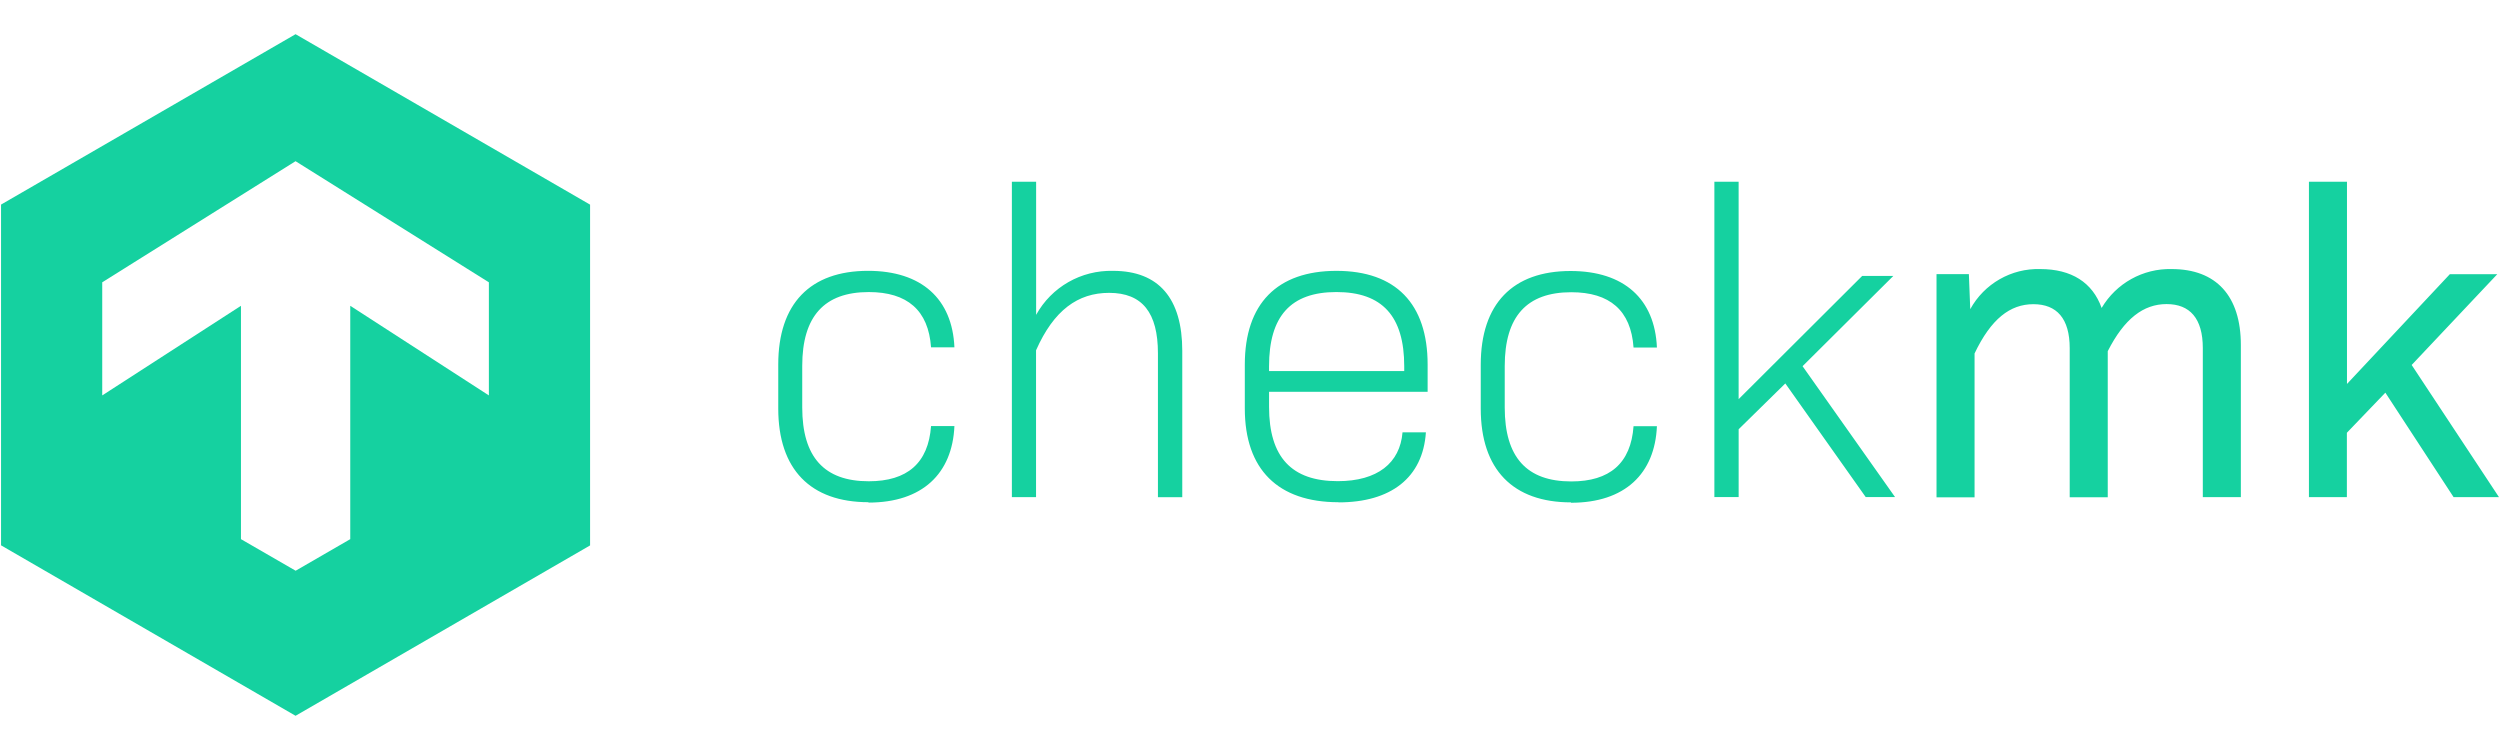 <svg xmlns="http://www.w3.org/2000/svg" id="Ebene_1" data-name="Ebene 1" width="120" height="36" viewBox="0 0 120 36">
  <defs>
    <style>
      .cls-1 {
        fill: #15d1a0;
      }
    </style>
  </defs>
  <g id="Ebene_1-2" data-name="Ebene 1-2">
    <g id="Gruppe_1280" data-name="Gruppe 1280">
      <g id="Gruppe_1276" data-name="Gruppe 1276">
        <path id="Pfad_1" data-name="Pfad 1" class="cls-1" d="m41.687,24.106c-2.779,0-4.331-1.573-4.331-4.497v-2.112c0-2.924,1.536-4.497,4.311-4.497,2.571,0,4.046,1.35,4.145,3.673h-1.122c-.124-1.781-1.143-2.654-2.99-2.654-2.133,0-3.193,1.164-3.193,3.545v1.992c0,2.385,1.056,3.545,3.193,3.545,1.847,0,2.861-.87,2.99-2.65h1.122c-.099,2.277-1.536,3.673-4.124,3.673m6.882-.261v-15.139h1.164v6.389c.741-1.342,2.162-2.149,3.694-2.112,2.199,0,3.321,1.329,3.321,3.839v7.027h-1.168v-6.907c0-1.946-.745-2.903-2.344-2.903-1.495,0-2.654.828-3.507,2.758v7.048h-1.159Zm15.678.244c-2.903,0-4.497-1.573-4.497-4.497v-2.112c0-2.924,1.557-4.497,4.398-4.497s4.377,1.573,4.377,4.497v1.308h-7.611v.725c0,2.406,1.077,3.565,3.296,3.565,1.909,0,2.99-.87,3.11-2.344h1.122c-.145,2.178-1.681,3.362-4.191,3.362m-3.338-6.303h6.489v-.228c0-2.406-1.056-3.565-3.255-3.565s-3.234,1.164-3.234,3.565v.228Zm14.493,6.303c-2.779,0-4.331-1.573-4.331-4.497v-2.112c0-2.924,1.536-4.497,4.311-4.497,2.571,0,4.046,1.35,4.145,3.673h-1.122c-.124-1.781-1.143-2.654-2.99-2.654-2.137,0-3.193,1.164-3.193,3.545v1.992c0,2.385,1.056,3.545,3.193,3.545,1.847,0,2.861-.87,2.99-2.65h1.122c-.099,2.277-1.536,3.673-4.124,3.673m6.882-.265v-15.143h1.164v10.435l5.93-5.913h1.495l-4.356,4.331,4.439,6.282h-1.408l-3.859-5.454-2.24,2.199v3.255h-1.159l-.004.008h0Zm10.663,0v-10.708h1.553l.066,1.681c.671-1.222,1.971-1.967,3.362-1.925,1.495,0,2.509.642,2.944,1.867.7-1.184,1.984-1.901,3.362-1.867,2.137,0,3.321,1.288,3.321,3.648v7.3h-1.826v-7.155c0-1.429-.625-2.112-1.739-2.112s-2.033.704-2.824,2.261v7.011h-1.826v-7.155c0-1.429-.625-2.112-1.743-2.112s-2.033.704-2.824,2.365v6.907h-1.83l.004-.004h0Zm17.876,0v-15.143h1.826v9.706l4.936-5.267h2.277l-4.108,4.356,4.191,6.344h-2.178l-3.276-5.015-1.847,1.925v3.089h-1.826l.004.004h0Z"/>
      </g>
      <path id="Pfad_2630" data-name="Pfad 2630" class="cls-1" d="m14.187,1.641l14.137,8.182v16.357l-14.137,8.178L.05,26.176V9.82L14.187,1.641ZM4.907,13.551v5.429l6.659-4.302v11.201l2.625,1.516,2.621-1.516v-11.201l6.654,4.302v-5.429l-9.28-5.814-9.28,5.814h0Z"/>
    </g>
  </g>
</svg>
